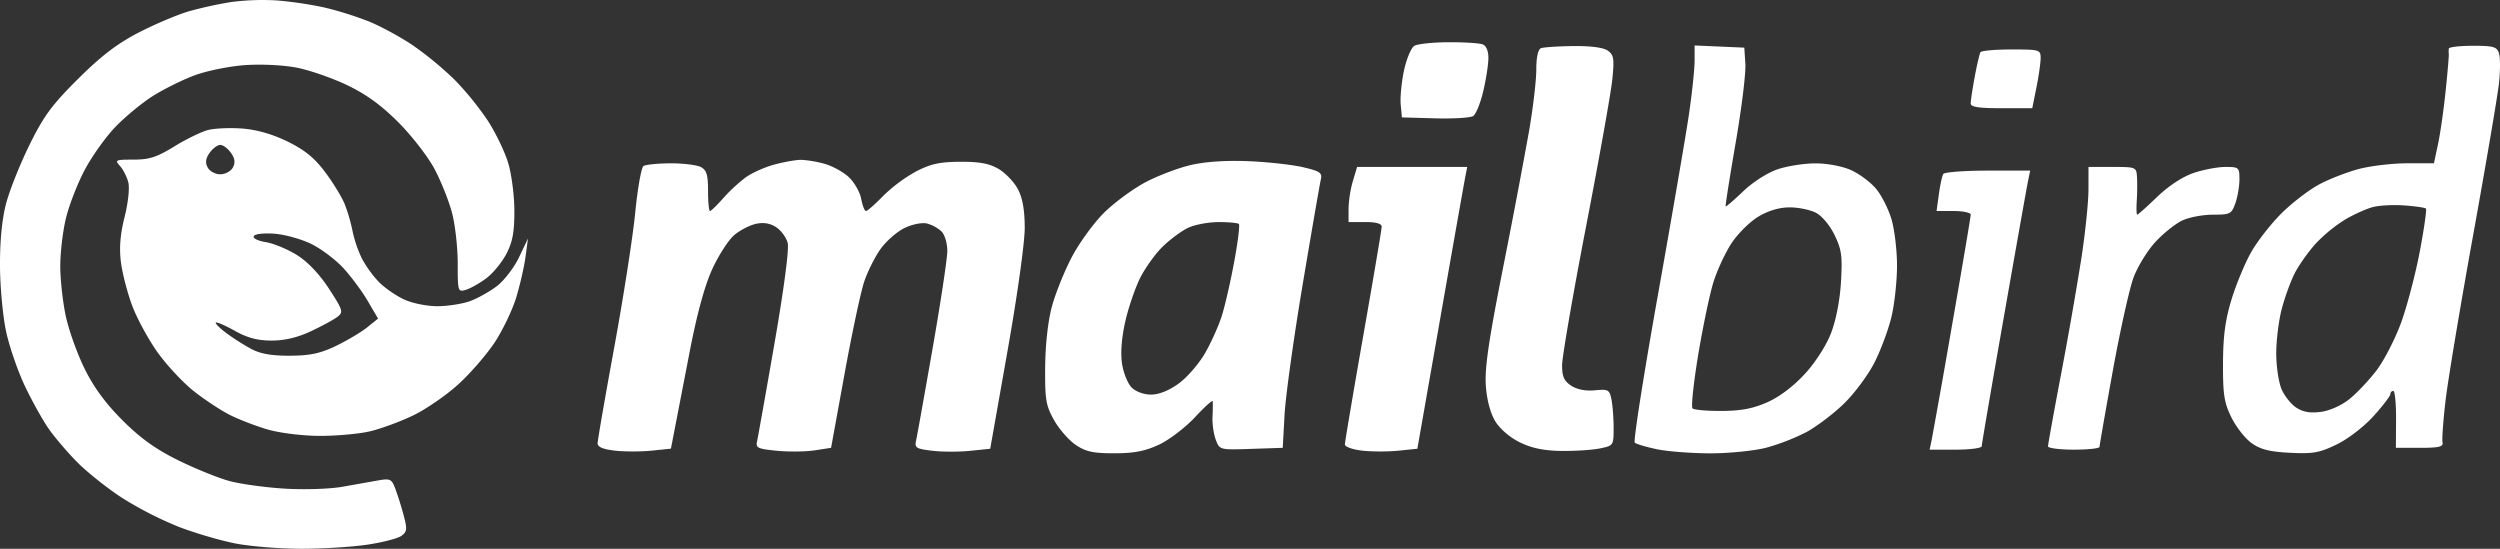 <svg width="123" height="27" fill="none" xmlns="http://www.w3.org/2000/svg"><rect width="100%" height="100%" fill="#333333" stroke="none"/><path fill-rule="evenodd" clip-rule="evenodd" d="M11.388.098a20.02 20.02 0 0 0-2.083.454c-.551.16-1.655.624-2.452 1.034-1.074.552-1.851 1.143-3.003 2.287-1.295 1.285-1.696 1.829-2.4 3.258-.465.943-.983 2.244-1.152 2.89-.2.763-.304 1.837-.298 3.07.006 1.043.143 2.504.306 3.245.162.742.577 1.94.922 2.664.344.723.866 1.66 1.159 2.083.293.423.93 1.169 1.413 1.658.484.489 1.474 1.277 2.2 1.75a17.996 17.996 0 0 0 2.796 1.43c.81.312 2.078.682 2.815.823.738.14 2.187.256 3.22.256 1.033 0 2.49-.09 3.238-.202.748-.11 1.504-.306 1.68-.434.28-.205.294-.328.109-1.018a16.67 16.67 0 0 0-.409-1.304c-.183-.48-.25-.51-.873-.4l-1.762.312c-.597.105-1.86.145-2.807.087-.946-.058-2.169-.226-2.716-.374-.548-.147-1.682-.607-2.52-1.02-1.106-.545-1.858-1.084-2.737-1.96-.833-.832-1.42-1.63-1.874-2.551-.364-.738-.782-1.91-.928-2.606-.147-.696-.267-1.793-.267-2.439 0-.646.122-1.694.273-2.33.15-.635.564-1.707.92-2.382.355-.675 1.037-1.633 1.514-2.13.477-.496 1.305-1.18 1.84-1.52.534-.338 1.46-.798 2.058-1.021.598-.223 1.714-.45 2.482-.504.793-.056 1.887-.003 2.535.122.628.12 1.743.506 2.48.857.947.451 1.686.987 2.535 1.837.658.66 1.46 1.695 1.78 2.3.32.603.708 1.576.86 2.16.153.584.278 1.7.278 2.48 0 1.389.009 1.417.407 1.297.224-.068.673-.322.998-.565.325-.242.769-.782.987-1.198.305-.584.396-1.068.395-2.112 0-.745-.136-1.806-.302-2.357-.165-.551-.617-1.49-1.004-2.087a14.885 14.885 0 0 0-1.641-2.02 16.947 16.947 0 0 0-2.041-1.683c-.607-.411-1.585-.943-2.174-1.181a17.092 17.092 0 0 0-2.197-.688 19.297 19.297 0 0 0-2.303-.343 12.034 12.034 0 0 0-2.257.075ZM69.59 2.253c-.16.094-.39.639-.513 1.214-.122.574-.195 1.329-.162 1.676l.06.633 1.63.046c.897.025 1.741-.026 1.876-.113.134-.087.357-.636.495-1.22s.252-1.317.253-1.63c.002-.352-.105-.609-.284-.677-.157-.06-.91-.107-1.675-.104-.764.003-1.52.082-1.68.175Zm6.223.12c-.141.057-.227.452-.227 1.052 0 .528-.16 1.882-.354 3.01a403.474 403.474 0 0 1-1.283 6.747c-.715 3.62-.908 4.952-.844 5.814.053.71.226 1.348.474 1.748.231.373.729.794 1.216 1.029.58.28 1.182.402 2.03.413.664.008 1.512-.047 1.886-.122.672-.137.679-.147.679-1.01 0-.48-.047-1.108-.105-1.396-.097-.485-.155-.518-.817-.455-.454.044-.877-.039-1.163-.226-.354-.232-.45-.447-.45-1.008 0-.393.528-3.452 1.174-6.797.647-3.346 1.23-6.611 1.296-7.257.104-1.018.076-1.207-.214-1.418-.215-.157-.82-.239-1.703-.23-.753.008-1.47.056-1.595.106Zm7.561.617c0 .414-.127 1.616-.283 2.672-.156 1.056-.85 5.086-1.54 8.956-.69 3.87-1.194 7.092-1.12 7.16.075.07.568.216 1.096.326.528.11 1.713.2 2.633.2.92 0 2.154-.125 2.74-.277a10.658 10.658 0 0 0 1.975-.768c.5-.27 1.333-.901 1.85-1.403.516-.502 1.194-1.416 1.505-2.03.311-.615.686-1.627.833-2.25.147-.621.269-1.745.27-2.497.002-.752-.121-1.785-.273-2.295-.152-.51-.495-1.186-.763-1.503-.267-.317-.815-.726-1.218-.908-.423-.192-1.156-.333-1.74-.335-.556-.003-1.401.129-1.88.291-.5.17-1.22.63-1.693 1.083-.453.433-.842.767-.864.743-.022-.024.199-1.426.49-3.115.293-1.689.508-3.436.48-3.884l-.052-.812-1.223-.054-1.222-.053v.753Zm37.108-.601a1.001 1.001 0 0 0-.001.268c.011.072-.059.892-.156 1.822-.096.93-.266 2.11-.376 2.622l-.2.933h-1.306c-.718 0-1.785.124-2.371.276-.586.153-1.476.498-1.977.768-.502.27-1.332.908-1.845 1.417-.512.51-1.181 1.364-1.485 1.897-.304.534-.74 1.58-.969 2.325-.312 1.015-.418 1.807-.424 3.161-.006 1.538.056 1.934.416 2.663.232.471.68 1.04.995 1.263.435.31.887.423 1.889.473 1.138.057 1.45.001 2.301-.414.559-.273 1.341-.876 1.809-1.395.453-.502.823-.986.823-1.074 0-.089.066-.161.145-.161.08 0 .141.63.136 1.4l-.009 1.4h1.177c.947 0 1.166-.053 1.118-.269-.033-.147.034-1.069.148-2.048.114-.979.724-4.638 1.356-8.131.631-3.493 1.203-6.854 1.271-7.467.069-.614.071-1.285.005-1.49-.104-.328-.264-.375-1.284-.375-.641 0-1.174.061-1.186.136Zm-23.043.18c-.046.075-.173.618-.282 1.208-.11.59-.199 1.179-.199 1.31 0 .177.383.237 1.515.237h1.514l.206-1.024c.114-.563.206-1.213.206-1.445 0-.406-.052-.421-1.438-.421-.791 0-1.476.061-1.522.135ZM10.242 6.394c-.327.084-1.073.446-1.657.805-.867.534-1.236.654-2.014.654-.894 0-.934.019-.666.316.157.174.34.536.408.804.07.277-.01 1.014-.184 1.704-.215.856-.268 1.514-.18 2.221.07.554.322 1.525.561 2.158.24.634.8 1.662 1.245 2.284.446.623 1.24 1.475 1.765 1.893.526.418 1.326.947 1.778 1.177.453.229 1.298.554 1.879.723.596.172 1.701.309 2.54.312.816.004 1.927-.095 2.468-.22.541-.125 1.51-.48 2.151-.79.642-.31 1.655-1.012 2.25-1.56.596-.548 1.396-1.479 1.779-2.068.382-.589.847-1.564 1.032-2.167.184-.604.39-1.504.458-2l.122-.904-.442.925c-.242.508-.735 1.148-1.094 1.42-.359.274-.958.607-1.332.74-.374.133-1.087.243-1.586.245-.502.002-1.227-.143-1.63-.327-.398-.182-.956-.566-1.24-.852a5.633 5.633 0 0 1-.845-1.163 6.024 6.024 0 0 1-.463-1.357 8.275 8.275 0 0 0-.395-1.347c-.144-.347-.577-1.052-.964-1.567-.517-.688-1.002-1.081-1.839-1.49-.747-.365-1.508-.583-2.223-.638-.597-.045-1.354-.014-1.682.07Zm1.12 1.126c.197.28.223.482.095.722-.099.184-.377.333-.62.333-.242 0-.52-.15-.618-.333-.129-.24-.102-.442.094-.722.15-.214.386-.39.525-.39.138 0 .374.176.524.39Zm26.722.58c-.454.122-1.076.4-1.382.617a8.014 8.014 0 0 0-1.115 1.03c-.308.349-.603.635-.655.635-.053 0-.096-.444-.096-.987 0-.791-.07-1.025-.35-1.174-.194-.103-.866-.186-1.495-.185-.63.002-1.23.063-1.334.136-.105.073-.287 1.108-.405 2.3-.117 1.192-.582 4.174-1.032 6.625-.45 2.451-.818 4.575-.818 4.718 0 .177.275.292.857.357.472.053 1.284.053 1.804 0l.946-.098.179-.924.738-3.813c.375-1.935.747-3.295 1.128-4.12.313-.677.798-1.422 1.077-1.656.279-.235.757-.48 1.062-.548.377-.082.697-.028.998.168.243.16.497.508.564.775.074.292-.185 2.26-.647 4.92-.423 2.439-.81 4.606-.857 4.816-.08.346.01.39.967.485.58.057 1.418.048 1.863-.02l.808-.124.66-3.622c.362-1.992.798-4.039.968-4.548.17-.51.538-1.243.82-1.631.282-.388.814-.848 1.183-1.022.381-.181.853-.272 1.095-.212a1.8 1.8 0 0 1 .709.39c.156.156.284.585.284.954 0 .368-.327 2.536-.727 4.819-.4 2.282-.765 4.32-.812 4.53-.076.339.015.394.797.486.485.058 1.326.059 1.867.003l.986-.101.851-4.81c.491-2.772.85-5.347.847-6.077-.004-.883-.108-1.458-.343-1.897-.186-.346-.611-.79-.946-.985-.454-.266-.932-.355-1.881-.35-1.01.005-1.46.103-2.178.476a7.58 7.58 0 0 0-1.622 1.208c-.394.406-.772.738-.84.738-.069 0-.175-.27-.237-.6-.062-.331-.336-.811-.609-1.068-.273-.256-.822-.555-1.22-.663-.399-.108-.929-.191-1.178-.185-.249.006-.824.111-1.279.234Zm20.525.014c-.621.142-1.638.527-2.259.856-.62.33-1.54 1.008-2.042 1.508-.502.5-1.21 1.476-1.574 2.168-.364.692-.805 1.786-.98 2.432-.194.722-.322 1.87-.332 2.98-.013 1.608.036 1.896.438 2.613.25.443.73.992 1.069 1.22.498.334.859.412 1.901.41.968 0 1.51-.106 2.192-.424.498-.233 1.293-.838 1.766-1.345.473-.508.868-.865.878-.795a8.5 8.5 0 0 1-.011.765c-.016.35.057.861.162 1.136.19.498.194.499 1.742.447l1.552-.052.089-1.626c.049-.894.45-3.78.892-6.412.442-2.633.844-4.957.893-5.164.077-.326-.038-.406-.858-.6-.52-.124-1.721-.258-2.667-.299-1.1-.048-2.129.018-2.85.182Zm7.95.799a5.69 5.69 0 0 0-.21 1.354v.657h.816c.531 0 .814.078.814.226 0 .124-.408 2.538-.906 5.365-.497 2.827-.904 5.235-.904 5.35 0 .117.38.254.857.307.472.053 1.274.054 1.782.002l.926-.096 1.13-6.435c.62-3.54 1.173-6.659 1.226-6.932l.097-.497H66.77l-.21.699Zm36.193.43c-.001.621-.162 2.166-.359 3.434a208.155 208.155 0 0 1-.994 5.662c-.351 1.846-.637 3.43-.637 3.52 0 .09.57.164 1.267.164.698 0 1.268-.061 1.268-.136-.001-.074.294-1.76.654-3.748.361-1.987.82-4.053 1.021-4.591.202-.538.685-1.323 1.074-1.744.388-.421.981-.895 1.316-1.053.334-.159 1.016-.289 1.514-.289.853 0 .917-.033 1.105-.568.109-.313.199-.842.199-1.174 0-.582-.028-.606-.693-.606-.38 0-1.086.134-1.567.298-.538.182-1.228.636-1.788 1.174-.501.482-.942.876-.98.876-.037 0-.048-.304-.024-.677.024-.372.029-.9.012-1.174-.031-.488-.053-.497-1.209-.497h-1.177l-.002 1.13Zm-7.143-.783c-.056.092-.154.539-.216.994l-.114.828h.84c.461 0 .84.08.84.18 0 .098-.408 2.517-.907 5.373a548.176 548.176 0 0 1-1.01 5.691l-.105.497h1.282c.706 0 1.282-.076 1.282-.17 0-.093.49-2.959 1.09-6.367.598-3.409 1.134-6.421 1.19-6.694l.104-.497h-2.087c-1.147 0-2.133.074-2.189.165Zm23.747 1.7c.045.046-.091.995-.302 2.11-.211 1.114-.624 2.687-.917 3.496-.294.808-.84 1.87-1.212 2.357-.373.488-.974 1.124-1.336 1.414-.384.308-.966.569-1.4.627-.527.07-.878.01-1.213-.21-.26-.169-.588-.583-.729-.92-.141-.337-.256-1.126-.256-1.754 0-.628.122-1.609.27-2.179.15-.57.438-1.363.642-1.762.204-.399.667-1.051 1.027-1.45a7.463 7.463 0 0 1 1.456-1.191c.44-.258 1.058-.534 1.374-.614.315-.081 1.01-.115 1.544-.076.533.039 1.006.108 1.052.153Zm-30.014.207c.297.153.686.618.918 1.096.347.713.391 1.038.316 2.308-.053.901-.244 1.883-.488 2.516-.236.612-.765 1.437-1.29 2.009-.553.604-1.248 1.13-1.843 1.393-.705.313-1.294.425-2.252.43-.714.004-1.358-.053-1.432-.126-.073-.073.052-1.252.278-2.619.226-1.367.562-2.977.747-3.577.186-.6.592-1.475.902-1.942.31-.468.904-1.053 1.318-1.3.488-.292 1.026-.45 1.531-.452.428-.001 1.011.118 1.295.264Zm-28.39.553c.054.053-.049.887-.228 1.852-.178.965-.452 2.161-.608 2.658-.156.497-.53 1.33-.833 1.854-.303.523-.886 1.194-1.297 1.49-.475.343-.967.54-1.353.54-.358 0-.75-.143-.956-.349-.192-.191-.405-.719-.473-1.172-.08-.527-.021-1.277.161-2.083.157-.693.491-1.664.742-2.159.252-.494.748-1.18 1.103-1.524.355-.344.906-.753 1.225-.91.319-.157.994-.287 1.5-.29.506-.002.964.04 1.018.093Zm-45.617.992c.478.238 1.178.766 1.555 1.174.376.408.916 1.134 1.198 1.614l.513.874-.531.428c-.292.236-.98.645-1.527.91-.779.376-1.273.482-2.264.489-.896.006-1.454-.09-1.902-.325a11.264 11.264 0 0 1-1.234-.783c-.33-.246-.567-.482-.526-.523.041-.04.462.142.936.406.627.349 1.12.48 1.811.48.638 0 1.272-.15 1.929-.457.538-.252 1.125-.57 1.304-.707.306-.236.283-.316-.405-1.378-.463-.713-1.037-1.321-1.563-1.654-.457-.289-1.151-.58-1.542-.645-.417-.07-.664-.197-.597-.305.065-.105.519-.152 1.045-.108.512.042 1.322.272 1.8.51Z" fill="#fff"/></svg>